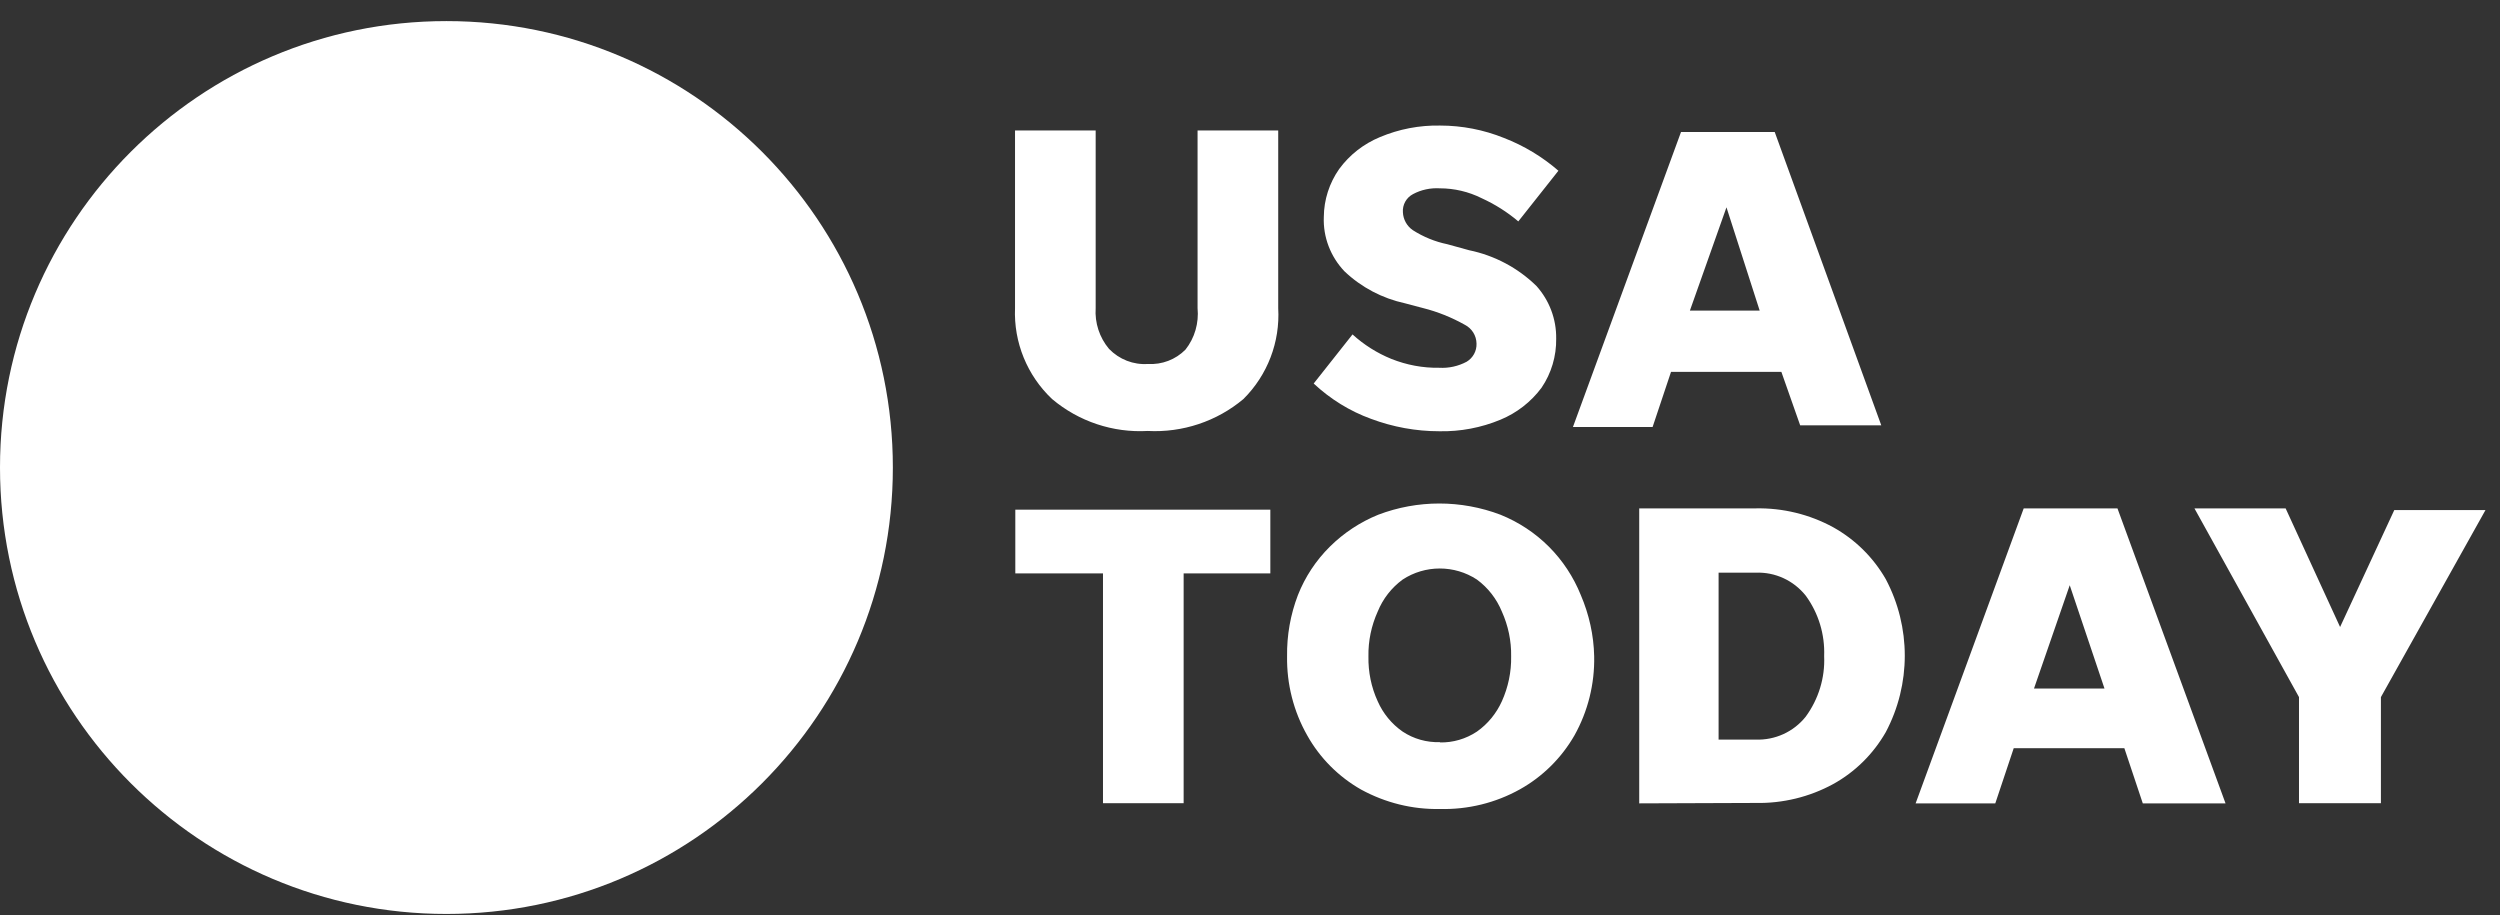 <svg width="112" height="41" viewBox="0 0 112 41" fill="none" xmlns="http://www.w3.org/2000/svg">
<rect x="0" y="0" width="112" height="41" fill="#333333" stroke="none"/>
<path d="M20 40.945C31.046 40.945 40 31.991 40 20.945C40 9.9 31.046 0.945 20 0.945C8.954 0.945 0 9.9 0 20.945C0 31.991 8.954 40.945 20 40.945Z" fill="white"/>
<path d="M51.425 16.306C52.056 16.344 52.667 16.11 53.109 15.663C53.525 15.139 53.714 14.471 53.651 13.803V5.846H57.264V13.803C57.352 15.322 56.785 16.804 55.706 17.876C54.515 18.878 52.976 19.389 51.419 19.307C49.862 19.395 48.33 18.885 47.132 17.876C46.016 16.823 45.41 15.335 45.473 13.803V5.846H49.086V13.803C49.042 14.465 49.256 15.12 49.685 15.631C50.145 16.104 50.776 16.35 51.425 16.306ZM64.483 19.32C63.437 19.32 62.403 19.131 61.425 18.765C60.467 18.418 59.597 17.876 58.853 17.182L60.593 14.982C61.104 15.448 61.696 15.82 62.333 16.079C63.014 16.35 63.739 16.489 64.477 16.476C64.906 16.501 65.328 16.407 65.707 16.205C65.99 16.035 66.16 15.726 66.148 15.392C66.142 15.032 65.94 14.711 65.618 14.547C65.032 14.219 64.408 13.967 63.758 13.803L62.945 13.588C61.93 13.368 60.99 12.876 60.234 12.157C59.609 11.501 59.269 10.619 59.307 9.717C59.313 8.948 59.553 8.204 59.994 7.573C60.461 6.936 61.091 6.445 61.822 6.142C62.674 5.783 63.594 5.606 64.521 5.625C65.498 5.625 66.469 5.814 67.377 6.18C68.273 6.527 69.099 7.025 69.817 7.649L68.02 9.919C67.522 9.496 66.968 9.149 66.375 8.878C65.795 8.588 65.152 8.437 64.502 8.437C64.086 8.412 63.67 8.5 63.304 8.696C63.002 8.853 62.825 9.175 62.85 9.509C62.863 9.83 63.027 10.127 63.292 10.31C63.764 10.612 64.288 10.827 64.836 10.94L65.82 11.211C66.955 11.445 68.002 11.999 68.834 12.813C69.414 13.462 69.729 14.301 69.717 15.171C69.729 15.953 69.502 16.722 69.061 17.371C68.588 18.008 67.951 18.5 67.22 18.803C66.356 19.162 65.423 19.339 64.483 19.32ZM80.65 19.061L79.805 16.659H74.862L74.036 19.131H70.467L75.309 5.915H79.508L84.281 19.055H80.65V19.061ZM75.707 13.916H78.834L77.346 9.288L75.707 13.916ZM49.414 35.991V25.688H45.486V22.832H56.911V25.688H53.027V35.984H49.414V35.991ZM64.508 36.243C63.279 36.268 62.062 35.965 60.978 35.373C59.969 34.799 59.13 33.96 58.563 32.945C57.951 31.867 57.642 30.644 57.661 29.402C57.648 28.462 57.812 27.535 58.147 26.659C58.468 25.846 58.954 25.108 59.578 24.49C60.202 23.872 60.94 23.387 61.747 23.059C63.506 22.39 65.454 22.39 67.22 23.059C68.033 23.387 68.771 23.872 69.389 24.49C70.007 25.108 70.492 25.846 70.82 26.659C71.192 27.529 71.4 28.456 71.419 29.402C71.444 30.637 71.142 31.861 70.536 32.945C69.956 33.954 69.111 34.793 68.096 35.36C66.999 35.972 65.763 36.274 64.508 36.243ZM64.508 33.261C65.095 33.273 65.675 33.103 66.167 32.775C66.652 32.434 67.037 31.962 67.283 31.419C67.567 30.789 67.712 30.102 67.699 29.408C67.712 28.714 67.567 28.027 67.283 27.397C67.049 26.829 66.665 26.331 66.167 25.965C65.158 25.303 63.846 25.303 62.838 25.965C62.34 26.331 61.955 26.823 61.722 27.397C61.438 28.027 61.293 28.714 61.306 29.408C61.293 30.102 61.432 30.789 61.722 31.419C61.961 31.962 62.346 32.434 62.838 32.775C63.33 33.103 63.916 33.267 64.508 33.248V33.261ZM73.437 35.991V22.775H78.651C79.862 22.75 81.06 23.04 82.125 23.62C83.109 24.168 83.922 24.969 84.483 25.947C85.618 28.09 85.618 30.656 84.483 32.8C83.922 33.778 83.109 34.585 82.125 35.127C81.06 35.707 79.862 35.997 78.651 35.972L73.437 35.991ZM76.993 33.134H78.651C79.521 33.166 80.353 32.788 80.896 32.107C81.469 31.325 81.766 30.366 81.722 29.395C81.76 28.424 81.469 27.466 80.896 26.684C80.353 26.003 79.521 25.619 78.651 25.656H76.993V33.134ZM95.997 35.991L95.171 33.519H90.215L89.389 35.991H85.82L90.662 22.775H94.862L99.704 35.991H95.997ZM91.123 30.846H94.281L92.724 26.218L91.123 30.846ZM106.665 31.23V35.984H102.995V31.23L98.311 22.775H102.396L104.836 28.09L107.264 22.851H111.35L106.665 31.23Z" fill="white"/>
</svg>
